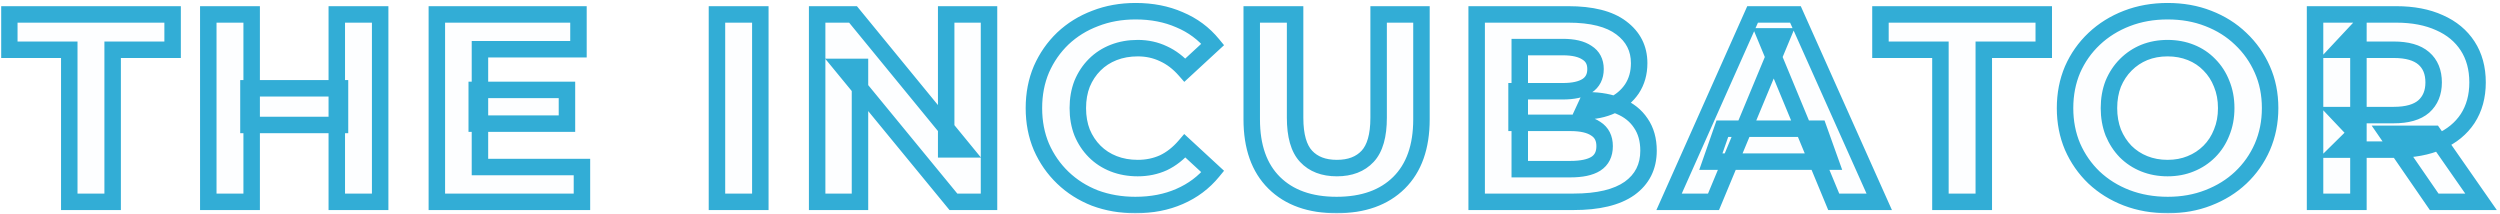 <svg width="607" height="52" viewBox="0 0 607 52" fill="none" xmlns="http://www.w3.org/2000/svg">
<mask id="path-1-outside-1_896_2468" maskUnits="userSpaceOnUse" x="0" y="0" width="607" height="52" fill="black">
<rect fill="white" width="607" height="52"/>
<path d="M16.82 49V12.08H2.26V3.5H41.91V12.08H27.35V49H16.82ZM81.773 3.5H92.303V49H81.773V3.5ZM61.103 49H50.573V3.5H61.103V49ZM82.553 30.345H60.323V21.44H82.553V30.345ZM115.751 21.83H137.656V30.02H115.751V21.83ZM116.531 40.55H141.296V49H106.066V3.5H140.451V11.95H116.531V40.55ZM174.077 49V3.5H184.607V49H174.077ZM198.403 49V3.5H207.113L233.958 36.26H229.733V3.5H240.133V49H231.488L204.578 16.24H208.803V49H198.403ZM275.67 49.78C272.16 49.78 268.889 49.217 265.855 48.09C262.865 46.92 260.265 45.273 258.055 43.15C255.845 41.027 254.112 38.535 252.855 35.675C251.642 32.815 251.035 29.673 251.035 26.25C251.035 22.827 251.642 19.685 252.855 16.825C254.112 13.965 255.845 11.473 258.055 9.35C260.309 7.227 262.93 5.602 265.92 4.475C268.91 3.305 272.182 2.72 275.735 2.72C279.679 2.72 283.232 3.413 286.395 4.8C289.602 6.143 292.289 8.137 294.455 10.78L287.695 17.02C286.135 15.243 284.402 13.922 282.495 13.055C280.589 12.145 278.509 11.69 276.255 11.69C274.132 11.69 272.182 12.037 270.405 12.73C268.629 13.423 267.09 14.42 265.79 15.72C264.49 17.02 263.472 18.558 262.735 20.335C262.042 22.112 261.695 24.083 261.695 26.25C261.695 28.417 262.042 30.388 262.735 32.165C263.472 33.942 264.49 35.48 265.79 36.78C267.09 38.08 268.629 39.077 270.405 39.77C272.182 40.463 274.132 40.81 276.255 40.81C278.509 40.81 280.589 40.377 282.495 39.51C284.402 38.6 286.135 37.235 287.695 35.415L294.455 41.655C292.289 44.298 289.602 46.313 286.395 47.7C283.232 49.087 279.657 49.78 275.67 49.78ZM324.525 49.78C318.068 49.78 313.02 47.982 309.38 44.385C305.74 40.788 303.92 35.653 303.92 28.98V3.5H314.45V28.59C314.45 32.923 315.338 36.043 317.115 37.95C318.891 39.857 321.383 40.81 324.59 40.81C327.796 40.81 330.288 39.857 332.065 37.95C333.841 36.043 334.73 32.923 334.73 28.59V3.5H345.13V28.98C345.13 35.653 343.31 40.788 339.67 44.385C336.03 47.982 330.981 49.78 324.525 49.78ZM358.533 49V3.5H380.763C386.483 3.5 390.773 4.583 393.633 6.75C396.536 8.917 397.988 11.777 397.988 15.33C397.988 17.713 397.403 19.793 396.233 21.57C395.063 23.303 393.459 24.647 391.423 25.6C389.386 26.553 387.046 27.03 384.403 27.03L385.638 24.365C388.498 24.365 391.033 24.842 393.243 25.795C395.453 26.705 397.164 28.07 398.378 29.89C399.634 31.71 400.263 33.942 400.263 36.585C400.263 40.485 398.724 43.54 395.648 45.75C392.571 47.917 388.043 49 382.063 49H358.533ZM368.998 41.07H381.283C384.013 41.07 386.071 40.637 387.458 39.77C388.888 38.86 389.603 37.43 389.603 35.48C389.603 33.573 388.888 32.165 387.458 31.255C386.071 30.302 384.013 29.825 381.283 29.825H368.218V22.155H379.463C382.019 22.155 383.969 21.722 385.313 20.855C386.699 19.945 387.393 18.58 387.393 16.76C387.393 14.983 386.699 13.662 385.313 12.795C383.969 11.885 382.019 11.43 379.463 11.43H368.998V41.07ZM405.252 49L425.532 3.5H435.932L456.277 49H445.227L428.587 8.83H432.747L416.042 49H405.252ZM415.392 39.25L418.187 31.255H441.587L444.447 39.25H415.392ZM471.135 49V12.08H456.575V3.5H496.225V12.08H481.665V49H471.135ZM526.354 49.78C522.757 49.78 519.42 49.195 516.344 48.025C513.31 46.855 510.667 45.208 508.414 43.085C506.204 40.962 504.47 38.47 503.214 35.61C502 32.75 501.394 29.63 501.394 26.25C501.394 22.87 502 19.75 503.214 16.89C504.47 14.03 506.225 11.538 508.479 9.415C510.732 7.292 513.375 5.645 516.409 4.475C519.442 3.305 522.735 2.72 526.289 2.72C529.885 2.72 533.179 3.305 536.169 4.475C539.202 5.645 541.824 7.292 544.034 9.415C546.287 11.538 548.042 14.03 549.299 16.89C550.555 19.707 551.184 22.827 551.184 26.25C551.184 29.63 550.555 32.772 549.299 35.675C548.042 38.535 546.287 41.027 544.034 43.15C541.824 45.23 539.202 46.855 536.169 48.025C533.179 49.195 529.907 49.78 526.354 49.78ZM526.289 40.81C528.325 40.81 530.189 40.463 531.879 39.77C533.612 39.077 535.129 38.08 536.429 36.78C537.729 35.48 538.725 33.942 539.419 32.165C540.155 30.388 540.524 28.417 540.524 26.25C540.524 24.083 540.155 22.112 539.419 20.335C538.725 18.558 537.729 17.02 536.429 15.72C535.172 14.42 533.677 13.423 531.944 12.73C530.21 12.037 528.325 11.69 526.289 11.69C524.252 11.69 522.367 12.037 520.634 12.73C518.944 13.423 517.449 14.42 516.149 15.72C514.849 17.02 513.83 18.558 513.094 20.335C512.4 22.112 512.054 24.083 512.054 26.25C512.054 28.373 512.4 30.345 513.094 32.165C513.83 33.942 514.827 35.48 516.084 36.78C517.384 38.08 518.9 39.077 520.634 39.77C522.367 40.463 524.252 40.81 526.289 40.81ZM562.095 49V3.5H581.79C585.863 3.5 589.373 4.172 592.32 5.515C595.266 6.815 597.541 8.7 599.145 11.17C600.748 13.64 601.55 16.587 601.55 20.01C601.55 23.39 600.748 26.315 599.145 28.785C597.541 31.212 595.266 33.075 592.32 34.375C589.373 35.675 585.863 36.325 581.79 36.325H567.945L572.625 31.71V49H562.095ZM591.02 49L579.645 32.49H590.89L602.395 49H591.02ZM572.625 32.88L567.945 27.94H581.205C584.455 27.94 586.881 27.247 588.485 25.86C590.088 24.43 590.89 22.48 590.89 20.01C590.89 17.497 590.088 15.547 588.485 14.16C586.881 12.773 584.455 12.08 581.205 12.08H567.945L572.625 7.075V32.88Z"/>
</mask>
<path d="M16.82 49V12.08H2.26V3.5H41.91V12.08H27.35V49H16.82ZM81.773 3.5H92.303V49H81.773V3.5ZM61.103 49H50.573V3.5H61.103V49ZM82.553 30.345H60.323V21.44H82.553V30.345ZM115.751 21.83H137.656V30.02H115.751V21.83ZM116.531 40.55H141.296V49H106.066V3.5H140.451V11.95H116.531V40.55ZM174.077 49V3.5H184.607V49H174.077ZM198.403 49V3.5H207.113L233.958 36.26H229.733V3.5H240.133V49H231.488L204.578 16.24H208.803V49H198.403ZM275.67 49.78C272.16 49.78 268.889 49.217 265.855 48.09C262.865 46.92 260.265 45.273 258.055 43.15C255.845 41.027 254.112 38.535 252.855 35.675C251.642 32.815 251.035 29.673 251.035 26.25C251.035 22.827 251.642 19.685 252.855 16.825C254.112 13.965 255.845 11.473 258.055 9.35C260.309 7.227 262.93 5.602 265.92 4.475C268.91 3.305 272.182 2.72 275.735 2.72C279.679 2.72 283.232 3.413 286.395 4.8C289.602 6.143 292.289 8.137 294.455 10.78L287.695 17.02C286.135 15.243 284.402 13.922 282.495 13.055C280.589 12.145 278.509 11.69 276.255 11.69C274.132 11.69 272.182 12.037 270.405 12.73C268.629 13.423 267.09 14.42 265.79 15.72C264.49 17.02 263.472 18.558 262.735 20.335C262.042 22.112 261.695 24.083 261.695 26.25C261.695 28.417 262.042 30.388 262.735 32.165C263.472 33.942 264.49 35.48 265.79 36.78C267.09 38.08 268.629 39.077 270.405 39.77C272.182 40.463 274.132 40.81 276.255 40.81C278.509 40.81 280.589 40.377 282.495 39.51C284.402 38.6 286.135 37.235 287.695 35.415L294.455 41.655C292.289 44.298 289.602 46.313 286.395 47.7C283.232 49.087 279.657 49.78 275.67 49.78ZM324.525 49.78C318.068 49.78 313.02 47.982 309.38 44.385C305.74 40.788 303.92 35.653 303.92 28.98V3.5H314.45V28.59C314.45 32.923 315.338 36.043 317.115 37.95C318.891 39.857 321.383 40.81 324.59 40.81C327.796 40.81 330.288 39.857 332.065 37.95C333.841 36.043 334.73 32.923 334.73 28.59V3.5H345.13V28.98C345.13 35.653 343.31 40.788 339.67 44.385C336.03 47.982 330.981 49.78 324.525 49.78ZM358.533 49V3.5H380.763C386.483 3.5 390.773 4.583 393.633 6.75C396.536 8.917 397.988 11.777 397.988 15.33C397.988 17.713 397.403 19.793 396.233 21.57C395.063 23.303 393.459 24.647 391.423 25.6C389.386 26.553 387.046 27.03 384.403 27.03L385.638 24.365C388.498 24.365 391.033 24.842 393.243 25.795C395.453 26.705 397.164 28.07 398.378 29.89C399.634 31.71 400.263 33.942 400.263 36.585C400.263 40.485 398.724 43.54 395.648 45.75C392.571 47.917 388.043 49 382.063 49H358.533ZM368.998 41.07H381.283C384.013 41.07 386.071 40.637 387.458 39.77C388.888 38.86 389.603 37.43 389.603 35.48C389.603 33.573 388.888 32.165 387.458 31.255C386.071 30.302 384.013 29.825 381.283 29.825H368.218V22.155H379.463C382.019 22.155 383.969 21.722 385.313 20.855C386.699 19.945 387.393 18.58 387.393 16.76C387.393 14.983 386.699 13.662 385.313 12.795C383.969 11.885 382.019 11.43 379.463 11.43H368.998V41.07ZM405.252 49L425.532 3.5H435.932L456.277 49H445.227L428.587 8.83H432.747L416.042 49H405.252ZM415.392 39.25L418.187 31.255H441.587L444.447 39.25H415.392ZM471.135 49V12.08H456.575V3.5H496.225V12.08H481.665V49H471.135ZM526.354 49.78C522.757 49.78 519.42 49.195 516.344 48.025C513.31 46.855 510.667 45.208 508.414 43.085C506.204 40.962 504.47 38.47 503.214 35.61C502 32.75 501.394 29.63 501.394 26.25C501.394 22.87 502 19.75 503.214 16.89C504.47 14.03 506.225 11.538 508.479 9.415C510.732 7.292 513.375 5.645 516.409 4.475C519.442 3.305 522.735 2.72 526.289 2.72C529.885 2.72 533.179 3.305 536.169 4.475C539.202 5.645 541.824 7.292 544.034 9.415C546.287 11.538 548.042 14.03 549.299 16.89C550.555 19.707 551.184 22.827 551.184 26.25C551.184 29.63 550.555 32.772 549.299 35.675C548.042 38.535 546.287 41.027 544.034 43.15C541.824 45.23 539.202 46.855 536.169 48.025C533.179 49.195 529.907 49.78 526.354 49.78ZM526.289 40.81C528.325 40.81 530.189 40.463 531.879 39.77C533.612 39.077 535.129 38.08 536.429 36.78C537.729 35.48 538.725 33.942 539.419 32.165C540.155 30.388 540.524 28.417 540.524 26.25C540.524 24.083 540.155 22.112 539.419 20.335C538.725 18.558 537.729 17.02 536.429 15.72C535.172 14.42 533.677 13.423 531.944 12.73C530.21 12.037 528.325 11.69 526.289 11.69C524.252 11.69 522.367 12.037 520.634 12.73C518.944 13.423 517.449 14.42 516.149 15.72C514.849 17.02 513.83 18.558 513.094 20.335C512.4 22.112 512.054 24.083 512.054 26.25C512.054 28.373 512.4 30.345 513.094 32.165C513.83 33.942 514.827 35.48 516.084 36.78C517.384 38.08 518.9 39.077 520.634 39.77C522.367 40.463 524.252 40.81 526.289 40.81ZM562.095 49V3.5H581.79C585.863 3.5 589.373 4.172 592.32 5.515C595.266 6.815 597.541 8.7 599.145 11.17C600.748 13.64 601.55 16.587 601.55 20.01C601.55 23.39 600.748 26.315 599.145 28.785C597.541 31.212 595.266 33.075 592.32 34.375C589.373 35.675 585.863 36.325 581.79 36.325H567.945L572.625 31.71V49H562.095ZM591.02 49L579.645 32.49H590.89L602.395 49H591.02ZM572.625 32.88L567.945 27.94H581.205C584.455 27.94 586.881 27.247 588.485 25.86C590.088 24.43 590.89 22.48 590.89 20.01C590.89 17.497 590.088 15.547 588.485 14.16C586.881 12.773 584.455 12.08 581.205 12.08H567.945L572.625 7.075V32.88Z" fill="#32ADD6" fill-opacity="0.01"/>
<path d="M16.82 49H14.82V51H16.82V49ZM16.82 12.08H18.82V10.08H16.82V12.08ZM2.26 12.08H0.26V14.08H2.26V12.08ZM2.26 3.5V1.5H0.26V3.5H2.26ZM41.91 3.5H43.91V1.5H41.91V3.5ZM41.91 12.08V14.08H43.91V12.08H41.91ZM27.35 12.08V10.08H25.35V12.08H27.35ZM27.35 49V51H29.35V49H27.35ZM16.82 49H18.82V12.08H16.82H14.82V49H16.82ZM16.82 12.08V10.08H2.26V12.08V14.08H16.82V12.08ZM2.26 12.08H4.26V3.5H2.26H0.26V12.08H2.26ZM2.26 3.5V5.5H41.91V3.5V1.5H2.26V3.5ZM41.91 3.5H39.91V12.08H41.91H43.91V3.5H41.91ZM41.91 12.08V10.08H27.35V12.08V14.08H41.91V12.08ZM27.35 12.08H25.35V49H27.35H29.35V12.08H27.35ZM27.35 49V47H16.82V49V51H27.35V49ZM81.773 3.5V1.5H79.773V3.5H81.773ZM92.303 3.5H94.303V1.5H92.303V3.5ZM92.303 49V51H94.303V49H92.303ZM81.773 49H79.773V51H81.773V49ZM61.103 49V51H63.103V49H61.103ZM50.573 49H48.573V51H50.573V49ZM50.573 3.5V1.5H48.573V3.5H50.573ZM61.103 3.5H63.103V1.5H61.103V3.5ZM82.553 30.345V32.345H84.553V30.345H82.553ZM60.323 30.345H58.323V32.345H60.323V30.345ZM60.323 21.44V19.44H58.323V21.44H60.323ZM82.553 21.44H84.553V19.44H82.553V21.44ZM81.773 3.5V5.5H92.303V3.5V1.5H81.773V3.5ZM92.303 3.5H90.303V49H92.303H94.303V3.5H92.303ZM92.303 49V47H81.773V49V51H92.303V49ZM81.773 49H83.773V3.5H81.773H79.773V49H81.773ZM61.103 49V47H50.573V49V51H61.103V49ZM50.573 49H52.573V3.5H50.573H48.573V49H50.573ZM50.573 3.5V5.5H61.103V3.5V1.5H50.573V3.5ZM61.103 3.5H59.103V49H61.103H63.103V3.5H61.103ZM82.553 30.345V28.345H60.323V30.345V32.345H82.553V30.345ZM60.323 30.345H62.323V21.44H60.323H58.323V30.345H60.323ZM60.323 21.44V23.44H82.553V21.44V19.44H60.323V21.44ZM82.553 21.44H80.553V30.345H82.553H84.553V21.44H82.553ZM115.751 21.83V19.83H113.751V21.83H115.751ZM137.656 21.83H139.656V19.83H137.656V21.83ZM137.656 30.02V32.02H139.656V30.02H137.656ZM115.751 30.02H113.751V32.02H115.751V30.02ZM116.531 40.55H114.531V42.55H116.531V40.55ZM141.296 40.55H143.296V38.55H141.296V40.55ZM141.296 49V51H143.296V49H141.296ZM106.066 49H104.066V51H106.066V49ZM106.066 3.5V1.5H104.066V3.5H106.066ZM140.451 3.5H142.451V1.5H140.451V3.5ZM140.451 11.95V13.95H142.451V11.95H140.451ZM116.531 11.95V9.95H114.531V11.95H116.531ZM115.751 21.83V23.83H137.656V21.83V19.83H115.751V21.83ZM137.656 21.83H135.656V30.02H137.656H139.656V21.83H137.656ZM137.656 30.02V28.02H115.751V30.02V32.02H137.656V30.02ZM115.751 30.02H117.751V21.83H115.751H113.751V30.02H115.751ZM116.531 40.55V42.55H141.296V40.55V38.55H116.531V40.55ZM141.296 40.55H139.296V49H141.296H143.296V40.55H141.296ZM141.296 49V47H106.066V49V51H141.296V49ZM106.066 49H108.066V3.5H106.066H104.066V49H106.066ZM106.066 3.5V5.5H140.451V3.5V1.5H106.066V3.5ZM140.451 3.5H138.451V11.95H140.451H142.451V3.5H140.451ZM140.451 11.95V9.95H116.531V11.95V13.95H140.451V11.95ZM116.531 11.95H114.531V40.55H116.531H118.531V11.95H116.531ZM174.077 49H172.077V51H174.077V49ZM174.077 3.5V1.5H172.077V3.5H174.077ZM184.607 3.5H186.607V1.5H184.607V3.5ZM184.607 49V51H186.607V49H184.607ZM174.077 49H176.077V3.5H174.077H172.077V49H174.077ZM174.077 3.5V5.5H184.607V3.5V1.5H174.077V3.5ZM184.607 3.5H182.607V49H184.607H186.607V3.5H184.607ZM184.607 49V47H174.077V49V51H184.607V49ZM198.403 49H196.403V51H198.403V49ZM198.403 3.5V1.5H196.403V3.5H198.403ZM207.113 3.5L208.66 2.232L208.06 1.5H207.113V3.5ZM233.958 36.26V38.26H238.182L235.505 34.992L233.958 36.26ZM229.733 36.26H227.733V38.26H229.733V36.26ZM229.733 3.5V1.5H227.733V3.5H229.733ZM240.133 3.5H242.133V1.5H240.133V3.5ZM240.133 49V51H242.133V49H240.133ZM231.488 49L229.942 50.27L230.542 51H231.488V49ZM204.578 16.24V14.24H200.347L203.032 17.509L204.578 16.24ZM208.803 16.24H210.803V14.24H208.803V16.24ZM208.803 49V51H210.803V49H208.803ZM198.403 49H200.403V3.5H198.403H196.403V49H198.403ZM198.403 3.5V5.5H207.113V3.5V1.5H198.403V3.5ZM207.113 3.5L205.566 4.768L232.411 37.528L233.958 36.26L235.505 34.992L208.66 2.232L207.113 3.5ZM233.958 36.26V34.26H229.733V36.26V38.26H233.958V36.26ZM229.733 36.26H231.733V3.5H229.733H227.733V36.26H229.733ZM229.733 3.5V5.5H240.133V3.5V1.5H229.733V3.5ZM240.133 3.5H238.133V49H240.133H242.133V3.5H240.133ZM240.133 49V47H231.488V49V51H240.133V49ZM231.488 49L233.033 47.73L206.123 14.97L204.578 16.24L203.032 17.509L229.942 50.27L231.488 49ZM204.578 16.24V18.24H208.803V16.24V14.24H204.578V16.24ZM208.803 16.24H206.803V49H208.803H210.803V16.24H208.803ZM208.803 49V47H198.403V49V51H208.803V49ZM265.855 48.09L265.126 49.953L265.143 49.959L265.159 49.965L265.855 48.09ZM258.055 43.15L256.67 44.592L258.055 43.15ZM252.855 35.675L251.014 36.456L251.019 36.468L251.024 36.48L252.855 35.675ZM252.855 16.825L251.024 16.02L251.019 16.032L251.014 16.044L252.855 16.825ZM258.055 9.35L256.684 7.894L256.677 7.901L256.67 7.908L258.055 9.35ZM265.92 4.475L266.626 6.347L266.637 6.342L266.649 6.337L265.92 4.475ZM286.395 4.8L285.592 6.632L285.607 6.638L285.623 6.645L286.395 4.8ZM294.455 10.78L295.812 12.25L297.198 10.971L296.002 9.512L294.455 10.78ZM287.695 17.02L286.192 18.34L287.545 19.88L289.052 18.49L287.695 17.02ZM282.495 13.055L281.634 14.86L281.651 14.868L281.668 14.876L282.495 13.055ZM265.79 15.72L267.205 17.134V17.134L265.79 15.72ZM262.735 20.335L260.888 19.569L260.88 19.588L260.872 19.608L262.735 20.335ZM262.735 32.165L260.872 32.892L260.88 32.912L260.888 32.931L262.735 32.165ZM265.79 36.78L264.376 38.194L265.79 36.78ZM282.495 39.51L283.323 41.331L283.34 41.323L283.357 41.315L282.495 39.51ZM287.695 35.415L289.052 33.945L287.527 32.538L286.177 34.113L287.695 35.415ZM294.455 41.655L296.002 42.923L297.198 41.464L295.812 40.185L294.455 41.655ZM286.395 47.7L285.601 45.864L285.592 45.868L286.395 47.7ZM275.67 49.78V47.78C272.378 47.78 269.344 47.252 266.552 46.215L265.855 48.09L265.159 49.965C268.433 51.181 271.943 51.78 275.67 51.78V49.78ZM265.855 48.09L266.584 46.227C263.827 45.148 261.453 43.641 259.441 41.708L258.055 43.15L256.67 44.592C259.078 46.906 261.904 48.691 265.126 49.953L265.855 48.09ZM258.055 43.15L259.441 41.708C257.423 39.769 255.84 37.495 254.686 34.87L252.855 35.675L251.024 36.48C252.384 39.575 254.267 42.284 256.67 44.592L258.055 43.15ZM252.855 35.675L254.696 34.894C253.598 32.305 253.035 29.432 253.035 26.25H251.035H249.035C249.035 29.914 249.686 33.325 251.014 36.456L252.855 35.675ZM251.035 26.25H253.035C253.035 23.068 253.598 20.195 254.696 17.606L252.855 16.825L251.014 16.044C249.686 19.175 249.035 22.586 249.035 26.25H251.035ZM252.855 16.825L254.686 17.63C255.84 15.005 257.423 12.731 259.441 10.792L258.055 9.35L256.67 7.908C254.267 10.216 252.384 12.925 251.024 16.02L252.855 16.825ZM258.055 9.35L259.427 10.806C261.482 8.869 263.875 7.383 266.626 6.347L265.92 4.475L265.215 2.603C261.986 3.82 259.136 5.584 256.684 7.894L258.055 9.35ZM265.92 4.475L266.649 6.337C269.383 5.268 272.405 4.72 275.735 4.72V2.72V0.72C271.959 0.72 268.437 1.342 265.191 2.613L265.92 4.475ZM275.735 2.72V4.72C279.441 4.72 282.716 5.371 285.592 6.632L286.395 4.8L287.198 2.968C283.748 1.456 279.916 0.72 275.735 0.72V2.72ZM286.395 4.8L285.623 6.645C288.533 7.864 290.953 9.662 292.909 12.048L294.455 10.78L296.002 9.512C293.625 6.612 290.671 4.423 287.168 2.955L286.395 4.8ZM294.455 10.78L293.099 9.31L286.339 15.55L287.695 17.02L289.052 18.49L295.812 12.25L294.455 10.78ZM287.695 17.02L289.198 15.7C287.475 13.738 285.519 12.232 283.323 11.234L282.495 13.055L281.668 14.876C283.285 15.611 284.795 16.748 286.192 18.34L287.695 17.02ZM282.495 13.055L283.357 11.25C281.163 10.203 278.786 9.69 276.255 9.69V11.69V13.69C278.231 13.69 280.014 14.087 281.634 14.86L282.495 13.055ZM276.255 11.69V9.69C273.911 9.69 271.711 10.073 269.678 10.867L270.405 12.73L271.132 14.593C272.652 14 274.353 13.69 276.255 13.69V11.69ZM270.405 12.73L269.678 10.867C267.654 11.657 265.879 12.803 264.376 14.306L265.79 15.72L267.205 17.134C268.302 16.037 269.603 15.19 271.132 14.593L270.405 12.73ZM265.79 15.72L264.376 14.306C262.882 15.8 261.72 17.561 260.888 19.569L262.735 20.335L264.583 21.101C265.224 19.555 266.099 18.24 267.205 17.134L265.79 15.72ZM262.735 20.335L260.872 19.608C260.077 21.646 259.695 23.868 259.695 26.25H261.695H263.695C263.695 24.299 264.007 22.578 264.598 21.062L262.735 20.335ZM261.695 26.25H259.695C259.695 28.632 260.077 30.854 260.872 32.892L262.735 32.165L264.598 31.438C264.007 29.922 263.695 28.201 263.695 26.25H261.695ZM262.735 32.165L260.888 32.931C261.72 34.939 262.882 36.7 264.376 38.194L265.79 36.78L267.205 35.366C266.099 34.26 265.224 32.945 264.583 31.399L262.735 32.165ZM265.79 36.78L264.376 38.194C265.879 39.697 267.654 40.843 269.678 41.633L270.405 39.77L271.132 37.907C269.603 37.31 268.302 36.463 267.205 35.366L265.79 36.78ZM270.405 39.77L269.678 41.633C271.711 42.427 273.911 42.81 276.255 42.81V40.81V38.81C274.353 38.81 272.652 38.5 271.132 37.907L270.405 39.77ZM276.255 40.81V42.81C278.772 42.81 281.137 42.324 283.323 41.331L282.495 39.51L281.668 37.689C280.04 38.429 278.245 38.81 276.255 38.81V40.81ZM282.495 39.51L283.357 41.315C285.547 40.27 287.497 38.72 289.214 36.717L287.695 35.415L286.177 34.113C284.774 35.75 283.257 36.93 281.634 37.705L282.495 39.51ZM287.695 35.415L286.339 36.885L293.099 43.125L294.455 41.655L295.812 40.185L289.052 33.945L287.695 35.415ZM294.455 41.655L292.909 40.387C290.949 42.778 288.522 44.601 285.601 45.864L286.395 47.7L287.189 49.536C290.682 48.025 293.629 45.818 296.002 42.923L294.455 41.655ZM286.395 47.7L285.592 45.868C282.718 47.128 279.423 47.78 275.67 47.78V49.78V51.78C279.891 51.78 283.746 51.045 287.198 49.532L286.395 47.7ZM309.38 44.385L310.785 42.962L309.38 44.385ZM303.92 3.5V1.5H301.92V3.5H303.92ZM314.45 3.5H316.45V1.5H314.45V3.5ZM317.115 37.95L315.652 39.313L317.115 37.95ZM332.065 37.95L333.528 39.313V39.313L332.065 37.95ZM334.73 3.5V1.5H332.73V3.5H334.73ZM345.13 3.5H347.13V1.5H345.13V3.5ZM339.67 44.385L341.076 45.808L339.67 44.385ZM324.525 49.78V47.78C318.45 47.78 313.959 46.099 310.785 42.962L309.38 44.385L307.974 45.808C312.08 49.865 317.687 51.78 324.525 51.78V49.78ZM309.38 44.385L310.785 42.962C307.631 39.846 305.92 35.288 305.92 28.98H303.92H301.92C301.92 36.018 303.848 41.731 307.974 45.808L309.38 44.385ZM303.92 28.98H305.92V3.5H303.92H301.92V28.98H303.92ZM303.92 3.5V5.5H314.45V3.5V1.5H303.92V3.5ZM314.45 3.5H312.45V28.59H314.45H316.45V3.5H314.45ZM314.45 28.59H312.45C312.45 33.115 313.363 36.858 315.652 39.313L317.115 37.95L318.578 36.587C317.313 35.229 316.45 32.731 316.45 28.59H314.45ZM317.115 37.95L315.652 39.313C317.891 41.717 320.965 42.81 324.59 42.81V40.81V38.81C321.801 38.81 319.892 37.997 318.578 36.587L317.115 37.95ZM324.59 40.81V42.81C328.214 42.81 331.289 41.717 333.528 39.313L332.065 37.95L330.602 36.587C329.288 37.997 327.379 38.81 324.59 38.81V40.81ZM332.065 37.95L333.528 39.313C335.816 36.858 336.73 33.115 336.73 28.59H334.73H332.73C332.73 32.731 331.866 35.229 330.602 36.587L332.065 37.95ZM334.73 28.59H336.73V3.5H334.73H332.73V28.59H334.73ZM334.73 3.5V5.5H345.13V3.5V1.5H334.73V3.5ZM345.13 3.5H343.13V28.98H345.13H347.13V3.5H345.13ZM345.13 28.98H343.13C343.13 35.288 341.418 39.846 338.264 42.962L339.67 44.385L341.076 45.808C345.201 41.731 347.13 36.018 347.13 28.98H345.13ZM339.67 44.385L338.264 42.962C335.09 46.099 330.6 47.78 324.525 47.78V49.78V51.78C331.363 51.78 336.969 49.865 341.076 45.808L339.67 44.385ZM358.533 49H356.533V51H358.533V49ZM358.533 3.5V1.5H356.533V3.5H358.533ZM393.633 6.75L392.425 8.344L392.431 8.349L392.437 8.353L393.633 6.75ZM396.233 21.57L397.89 22.689L397.897 22.68L397.903 22.67L396.233 21.57ZM391.423 25.6L392.271 27.411L391.423 25.6ZM384.403 27.03L382.588 26.189L381.272 29.03H384.403V27.03ZM385.638 24.365V22.365H384.36L383.823 23.524L385.638 24.365ZM393.243 25.795L392.451 27.631L392.466 27.638L392.481 27.644L393.243 25.795ZM398.378 29.89L396.714 30.999L396.723 31.013L396.732 31.026L398.378 29.89ZM395.648 45.75L396.799 47.385L396.807 47.38L396.815 47.374L395.648 45.75ZM368.998 41.07H366.998V43.07H368.998V41.07ZM387.458 39.77L388.518 41.466L388.525 41.462L388.532 41.457L387.458 39.77ZM387.458 31.255L386.325 32.903L386.354 32.923L386.384 32.942L387.458 31.255ZM368.218 29.825H366.218V31.825H368.218V29.825ZM368.218 22.155V20.155H366.218V22.155H368.218ZM385.313 20.855L386.397 22.536L386.404 22.531L386.41 22.527L385.313 20.855ZM385.313 12.795L384.191 14.451L384.222 14.472L384.253 14.491L385.313 12.795ZM368.998 11.43V9.43H366.998V11.43H368.998ZM358.533 49H360.533V3.5H358.533H356.533V49H358.533ZM358.533 3.5V5.5H380.763V3.5V1.5H358.533V3.5ZM380.763 3.5V5.5C386.287 5.5 390.065 6.556 392.425 8.344L393.633 6.75L394.841 5.156C391.481 2.61 386.678 1.5 380.763 1.5V3.5ZM393.633 6.75L392.437 8.353C394.846 10.151 395.988 12.422 395.988 15.33H397.988H399.988C399.988 11.131 398.227 7.683 394.829 5.147L393.633 6.75ZM397.988 15.33H395.988C395.988 17.371 395.492 19.058 394.562 20.47L396.233 21.57L397.903 22.67C399.313 20.528 399.988 18.056 399.988 15.33H397.988ZM396.233 21.57L394.575 20.451C393.623 21.862 392.31 22.977 390.575 23.789L391.423 25.6L392.271 27.411C394.609 26.317 396.503 24.745 397.89 22.689L396.233 21.57ZM391.423 25.6L390.575 23.789C388.846 24.598 386.804 25.03 384.403 25.03V27.03V29.03C387.288 29.03 389.926 28.509 392.271 27.411L391.423 25.6ZM384.403 27.03L386.217 27.871L387.452 25.206L385.638 24.365L383.823 23.524L382.588 26.189L384.403 27.03ZM385.638 24.365V26.365C388.276 26.365 390.533 26.804 392.451 27.631L393.243 25.795L394.035 23.959C391.532 22.879 388.72 22.365 385.638 22.365V24.365ZM393.243 25.795L392.481 27.644C394.359 28.418 395.741 29.541 396.714 30.999L398.378 29.89L400.042 28.781C398.588 26.599 396.546 24.992 394.004 23.946L393.243 25.795ZM398.378 29.89L396.732 31.026C397.716 32.452 398.263 34.267 398.263 36.585H400.263H402.263C402.263 33.617 401.553 30.968 400.024 28.754L398.378 29.89ZM400.263 36.585H398.263C398.263 39.864 397.017 42.304 394.481 44.126L395.648 45.75L396.815 47.374C400.432 44.776 402.263 41.106 402.263 36.585H400.263ZM395.648 45.75L394.496 44.115C391.902 45.941 387.854 47 382.063 47V49V51C388.231 51 393.24 49.892 396.799 47.385L395.648 45.75ZM382.063 49V47H358.533V49V51H382.063V49ZM368.998 41.07V43.07H381.283V41.07V39.07H368.998V41.07ZM381.283 41.07V43.07C384.164 43.07 386.666 42.624 388.518 41.466L387.458 39.77L386.398 38.074C385.477 38.65 383.862 39.07 381.283 39.07V41.07ZM387.458 39.77L388.532 41.457C390.633 40.12 391.603 37.993 391.603 35.48H389.603H387.603C387.603 36.867 387.142 37.6 386.384 38.083L387.458 39.77ZM389.603 35.48H391.603C391.603 32.99 390.619 30.896 388.532 29.568L387.458 31.255L386.384 32.942C387.157 33.434 387.603 34.156 387.603 35.48H389.603ZM387.458 31.255L388.591 29.607C386.722 28.322 384.188 27.825 381.283 27.825V29.825V31.825C383.838 31.825 385.421 32.282 386.325 32.903L387.458 31.255ZM381.283 29.825V27.825H368.218V29.825V31.825H381.283V29.825ZM368.218 29.825H370.218V22.155H368.218H366.218V29.825H368.218ZM368.218 22.155V24.155H379.463V22.155V20.155H368.218V22.155ZM379.463 22.155V24.155C382.194 24.155 384.59 23.701 386.397 22.536L385.313 20.855L384.229 19.174C383.348 19.742 381.845 20.155 379.463 20.155V22.155ZM385.313 20.855L386.41 22.527C388.422 21.207 389.393 19.176 389.393 16.76H387.393H385.393C385.393 17.984 384.977 18.683 384.215 19.183L385.313 20.855ZM387.393 16.76H389.393C389.393 14.365 388.402 12.367 386.373 11.099L385.313 12.795L384.253 14.491C384.997 14.956 385.393 15.601 385.393 16.76H387.393ZM385.313 12.795L386.434 11.139C384.62 9.91 382.207 9.43 379.463 9.43V11.43V13.43C381.832 13.43 383.319 13.86 384.191 14.451L385.313 12.795ZM379.463 11.43V9.43H368.998V11.43V13.43H379.463V11.43ZM368.998 11.43H366.998V41.07H368.998H370.998V11.43H368.998ZM405.252 49L403.426 48.186L402.171 51H405.252V49ZM425.532 3.5V1.5H424.234L423.706 2.686L425.532 3.5ZM435.932 3.5L437.758 2.684L437.229 1.5H435.932V3.5ZM456.277 49V51H459.362L458.103 48.184L456.277 49ZM445.227 49L443.38 49.765L443.891 51H445.227V49ZM428.587 8.83V6.83H425.594L426.74 9.595L428.587 8.83ZM432.747 8.83L434.594 9.598L435.745 6.83H432.747V8.83ZM416.042 49V51H417.377L417.889 49.768L416.042 49ZM415.392 39.25L413.504 38.59L412.574 41.25H415.392V39.25ZM418.187 31.255V29.255H416.768L416.299 30.595L418.187 31.255ZM441.587 31.255L443.471 30.581L442.996 29.255H441.587V31.255ZM444.447 39.25V41.25H447.287L446.331 38.576L444.447 39.25ZM405.252 49L407.079 49.814L427.359 4.314L425.532 3.5L423.706 2.686L403.426 48.186L405.252 49ZM425.532 3.5V5.5H435.932V3.5V1.5H425.532V3.5ZM435.932 3.5L434.107 4.316L454.452 49.816L456.277 49L458.103 48.184L437.758 2.684L435.932 3.5ZM456.277 49V47H445.227V49V51H456.277V49ZM445.227 49L447.075 48.235L430.435 8.065L428.587 8.83L426.74 9.595L443.38 49.765L445.227 49ZM428.587 8.83V10.83H432.747V8.83V6.83H428.587V8.83ZM432.747 8.83L430.901 8.062L414.196 48.232L416.042 49L417.889 49.768L434.594 9.598L432.747 8.83ZM416.042 49V47H405.252V49V51H416.042V49ZM415.392 39.25L417.28 39.91L420.075 31.915L418.187 31.255L416.299 30.595L413.504 38.59L415.392 39.25ZM418.187 31.255V33.255H441.587V31.255V29.255H418.187V31.255ZM441.587 31.255L439.704 31.929L442.564 39.924L444.447 39.25L446.331 38.576L443.471 30.581L441.587 31.255ZM444.447 39.25V37.25H415.392V39.25V41.25H444.447V39.25ZM471.135 49H469.135V51H471.135V49ZM471.135 12.08H473.135V10.08H471.135V12.08ZM456.575 12.08H454.575V14.08H456.575V12.08ZM456.575 3.5V1.5H454.575V3.5H456.575ZM496.225 3.5H498.225V1.5H496.225V3.5ZM496.225 12.08V14.08H498.225V12.08H496.225ZM481.665 12.08V10.08H479.665V12.08H481.665ZM481.665 49V51H483.665V49H481.665ZM471.135 49H473.135V12.08H471.135H469.135V49H471.135ZM471.135 12.08V10.08H456.575V12.08V14.08H471.135V12.08ZM456.575 12.08H458.575V3.5H456.575H454.575V12.08H456.575ZM456.575 3.5V5.5H496.225V3.5V1.5H456.575V3.5ZM496.225 3.5H494.225V12.08H496.225H498.225V3.5H496.225ZM496.225 12.08V10.08H481.665V12.08V14.08H496.225V12.08ZM481.665 12.08H479.665V49H481.665H483.665V12.08H481.665ZM481.665 49V47H471.135V49V51H481.665V49ZM516.344 48.025L515.624 49.891L515.633 49.894L516.344 48.025ZM508.414 43.085L507.028 44.527L507.035 44.534L507.042 44.541L508.414 43.085ZM503.214 35.61L501.372 36.391L501.377 36.403L501.383 36.414L503.214 35.61ZM503.214 16.89L501.383 16.085L501.377 16.097L501.372 16.109L503.214 16.89ZM516.409 4.475L515.689 2.609V2.609L516.409 4.475ZM536.169 4.475L535.44 6.338L535.449 6.341L536.169 4.475ZM544.034 9.415L542.648 10.857L542.655 10.864L542.662 10.871L544.034 9.415ZM549.299 16.89L547.468 17.695L547.472 17.705L549.299 16.89ZM549.299 35.675L551.13 36.48L551.134 36.469L549.299 35.675ZM544.034 43.15L545.404 44.606L545.405 44.606L544.034 43.15ZM536.169 48.025L535.449 46.159L535.44 46.163L536.169 48.025ZM531.879 39.77L531.136 37.913L531.128 37.916L531.12 37.92L531.879 39.77ZM536.429 36.78L535.014 35.366V35.366L536.429 36.78ZM539.419 32.165L537.571 31.399L537.563 31.418L537.555 31.438L539.419 32.165ZM539.419 20.335L537.555 21.062L537.563 21.082L537.571 21.101L539.419 20.335ZM536.429 15.72L534.991 17.11L535.002 17.122L535.014 17.134L536.429 15.72ZM531.944 12.73L531.201 14.587L531.944 12.73ZM520.634 12.73L519.891 10.873L519.883 10.876L519.875 10.88L520.634 12.73ZM516.149 15.72L517.563 17.134V17.134L516.149 15.72ZM513.094 20.335L511.246 19.569L511.238 19.588L511.23 19.608L513.094 20.335ZM513.094 32.165L511.225 32.877L511.235 32.904L511.246 32.931L513.094 32.165ZM516.084 36.78L514.646 38.17L514.657 38.182L514.669 38.194L516.084 36.78ZM520.634 39.77L519.891 41.627L520.634 39.77ZM526.354 49.78V47.78C522.977 47.78 519.884 47.232 517.055 46.156L516.344 48.025L515.633 49.894C518.957 51.158 522.537 51.78 526.354 51.78V49.78ZM516.344 48.025L517.063 46.159C514.26 45.078 511.841 43.566 509.785 41.629L508.414 43.085L507.042 44.541C509.493 46.85 512.361 48.633 515.624 49.891L516.344 48.025ZM508.414 43.085L509.799 41.643C507.782 39.704 506.198 37.431 505.045 34.806L503.214 35.61L501.383 36.414C502.742 39.51 504.626 42.219 507.028 44.527L508.414 43.085ZM503.214 35.61L505.055 34.829C503.955 32.237 503.394 29.385 503.394 26.25H501.394H499.394C499.394 29.875 500.045 33.263 501.372 36.391L503.214 35.61ZM501.394 26.25H503.394C503.394 23.115 503.955 20.263 505.055 17.671L503.214 16.89L501.372 16.109C500.045 19.237 499.394 22.625 499.394 26.25H501.394ZM503.214 16.89L505.045 17.695C506.194 15.078 507.794 12.808 509.85 10.871L508.479 9.415L507.107 7.959C504.657 10.268 502.746 12.982 501.383 16.085L503.214 16.89ZM508.479 9.415L509.85 10.871C511.906 8.934 514.325 7.422 517.128 6.341L516.409 4.475L515.689 2.609C512.426 3.868 509.558 5.65 507.107 7.959L508.479 9.415ZM516.409 4.475L517.128 6.341C519.912 5.267 522.958 4.72 526.289 4.72V2.72V0.72C522.512 0.72 518.972 1.343 515.689 2.609L516.409 4.475ZM526.289 2.72V4.72C529.666 4.72 532.708 5.269 535.44 6.337L536.169 4.475L536.897 2.613C533.649 1.341 530.105 0.72 526.289 0.72V2.72ZM536.169 4.475L535.449 6.341C538.25 7.421 540.641 8.929 542.648 10.857L544.034 9.415L545.419 7.973C543.006 5.654 540.154 3.869 536.888 2.609L536.169 4.475ZM544.034 9.415L542.662 10.871C544.718 12.808 546.318 15.078 547.468 17.695L549.299 16.89L551.13 16.085C549.766 12.982 547.856 10.268 545.405 7.959L544.034 9.415ZM549.299 16.89L547.472 17.705C548.602 20.238 549.184 23.076 549.184 26.25H551.184H553.184C553.184 22.577 552.508 19.175 551.125 16.075L549.299 16.89ZM551.184 26.25H549.184C549.184 29.376 548.604 32.245 547.463 34.881L549.299 35.675L551.134 36.469C552.507 33.298 553.184 29.884 553.184 26.25H551.184ZM549.299 35.675L547.468 34.87C546.318 37.487 544.718 39.757 542.662 41.694L544.034 43.15L545.405 44.606C547.856 42.297 549.766 39.583 551.13 36.48L549.299 35.675ZM544.034 43.15L542.663 41.694C540.654 43.584 538.258 45.075 535.449 46.159L536.169 48.025L536.888 49.891C540.146 48.635 542.993 46.876 545.404 44.606L544.034 43.15ZM536.169 48.025L535.44 46.163C532.706 47.232 529.684 47.78 526.354 47.78V49.78V51.78C530.13 51.78 533.652 51.158 536.897 49.888L536.169 48.025ZM526.289 40.81V42.81C528.556 42.81 530.681 42.423 532.638 41.62L531.879 39.77L531.12 37.92C529.697 38.503 528.095 38.81 526.289 38.81V40.81ZM531.879 39.77L532.621 41.627C534.602 40.835 536.348 39.689 537.843 38.194L536.429 36.78L535.014 35.366C533.909 36.471 532.622 37.319 531.136 37.913L531.879 39.77ZM536.429 36.78L537.843 38.194C539.346 36.691 540.492 34.916 541.282 32.892L539.419 32.165L537.555 31.438C536.959 32.967 536.112 34.269 535.014 35.366L536.429 36.78ZM539.419 32.165L541.266 32.931C542.115 30.883 542.524 28.646 542.524 26.25H540.524H538.524C538.524 28.187 538.195 29.894 537.571 31.399L539.419 32.165ZM540.524 26.25H542.524C542.524 23.854 542.115 21.617 541.266 19.569L539.419 20.335L537.571 21.101C538.195 22.606 538.524 24.313 538.524 26.25H540.524ZM539.419 20.335L541.282 19.608C540.492 17.584 539.346 15.809 537.843 14.306L536.429 15.72L535.014 17.134C536.112 18.231 536.959 19.533 537.555 21.062L539.419 20.335ZM536.429 15.72L537.867 14.33C536.407 12.82 534.673 11.668 532.686 10.873L531.944 12.73L531.201 14.587C532.681 15.179 533.937 16.02 534.991 17.11L536.429 15.72ZM531.944 12.73L532.686 10.873C530.696 10.077 528.557 9.69 526.289 9.69V11.69V13.69C528.094 13.69 529.724 13.996 531.201 14.587L531.944 12.73ZM526.289 11.69V9.69C524.021 9.69 521.881 10.077 519.891 10.873L520.634 12.73L521.376 14.587C522.853 13.996 524.483 13.69 526.289 13.69V11.69ZM520.634 12.73L519.875 10.88C517.938 11.674 516.221 12.82 514.734 14.306L516.149 15.72L517.563 17.134C518.677 16.02 519.949 15.172 521.393 14.58L520.634 12.73ZM516.149 15.72L514.734 14.306C513.24 15.8 512.079 17.561 511.246 19.569L513.094 20.335L514.941 21.101C515.582 19.555 516.457 18.24 517.563 17.134L516.149 15.72ZM513.094 20.335L511.23 19.608C510.435 21.646 510.054 23.868 510.054 26.25H512.054H514.054C514.054 24.299 514.365 22.578 514.957 21.062L513.094 20.335ZM512.054 26.25H510.054C510.054 28.595 510.437 30.81 511.225 32.877L513.094 32.165L514.963 31.453C514.363 29.88 514.054 28.152 514.054 26.25H512.054ZM513.094 32.165L511.246 32.931C512.073 34.925 513.204 36.678 514.646 38.17L516.084 36.78L517.522 35.39C516.45 34.282 515.588 32.959 514.941 31.399L513.094 32.165ZM516.084 36.78L514.669 38.194C516.164 39.689 517.91 40.835 519.891 41.627L520.634 39.77L521.376 37.913C519.891 37.319 518.603 36.471 517.498 35.366L516.084 36.78ZM520.634 39.77L519.891 41.627C521.881 42.423 524.021 42.81 526.289 42.81V40.81V38.81C524.483 38.81 522.853 38.504 521.376 37.913L520.634 39.77ZM562.095 49H560.095V51H562.095V49ZM562.095 3.5V1.5H560.095V3.5H562.095ZM592.32 5.515L591.49 7.335L591.501 7.34L591.513 7.345L592.32 5.515ZM599.145 11.17L597.467 12.259V12.259L599.145 11.17ZM599.145 28.785L600.813 29.887L600.818 29.881L600.822 29.874L599.145 28.785ZM592.32 34.375L593.127 36.205L592.32 34.375ZM567.945 36.325L566.541 34.901L563.068 38.325H567.945V36.325ZM572.625 31.71H574.625V26.929L571.221 30.286L572.625 31.71ZM572.625 49V51H574.625V49H572.625ZM591.02 49L589.373 50.135L589.969 51H591.02V49ZM579.645 32.49V30.49H575.838L577.998 33.625L579.645 32.49ZM590.89 32.49L592.531 31.346L591.934 30.49H590.89V32.49ZM602.395 49V51H606.226L604.036 47.856L602.395 49ZM572.625 32.88L571.173 34.255L574.625 37.899V32.88H572.625ZM567.945 27.94V25.94H563.295L566.493 29.316L567.945 27.94ZM588.485 25.86L589.793 27.373L589.805 27.363L589.816 27.353L588.485 25.86ZM567.945 12.08L566.484 10.714L563.337 14.08H567.945V12.08ZM572.625 7.075H574.625V2.008L571.164 5.709L572.625 7.075ZM562.095 49H564.095V3.5H562.095H560.095V49H562.095ZM562.095 3.5V5.5H581.79V3.5V1.5H562.095V3.5ZM581.79 3.5V5.5C585.648 5.5 588.862 6.137 591.49 7.335L592.32 5.515L593.149 3.695C589.884 2.207 586.078 1.5 581.79 1.5V3.5ZM592.32 5.515L591.513 7.345C594.138 8.503 596.096 10.146 597.467 12.259L599.145 11.17L600.822 10.081C598.987 7.254 596.395 5.127 593.127 3.685L592.32 5.515ZM599.145 11.17L597.467 12.259C598.828 14.355 599.55 16.909 599.55 20.01H601.55H603.55C603.55 16.264 602.669 12.925 600.822 10.081L599.145 11.17ZM601.55 20.01H599.55C599.55 23.062 598.83 25.596 597.467 27.696L599.145 28.785L600.822 29.874C602.666 27.034 603.55 23.718 603.55 20.01H601.55ZM599.145 28.785L597.476 27.683C596.107 29.755 594.147 31.383 591.513 32.545L592.32 34.375L593.127 36.205C596.386 34.767 598.976 32.668 600.813 29.887L599.145 28.785ZM592.32 34.375L591.513 32.545C588.878 33.707 585.656 34.325 581.79 34.325V36.325V38.325C586.07 38.325 589.868 37.643 593.127 36.205L592.32 34.375ZM581.79 36.325V34.325H567.945V36.325V38.325H581.79V36.325ZM567.945 36.325L569.349 37.749L574.029 33.134L572.625 31.71L571.221 30.286L566.541 34.901L567.945 36.325ZM572.625 31.71H570.625V49H572.625H574.625V31.71H572.625ZM572.625 49V47H562.095V49V51H572.625V49ZM591.02 49L592.667 47.865L581.292 31.355L579.645 32.49L577.998 33.625L589.373 50.135L591.02 49ZM579.645 32.49V34.49H590.89V32.49V30.49H579.645V32.49ZM590.89 32.49L589.249 33.633L600.754 50.144L602.395 49L604.036 47.856L592.531 31.346L590.89 32.49ZM602.395 49V47H591.02V49V51H602.395V49ZM572.625 32.88L574.077 31.505L569.397 26.564L567.945 27.94L566.493 29.316L571.173 34.255L572.625 32.88ZM567.945 27.94V29.94H581.205V27.94V25.94H567.945V27.94ZM581.205 27.94V29.94C584.69 29.94 587.676 29.204 589.793 27.373L588.485 25.86L587.177 24.347C586.087 25.289 584.22 25.94 581.205 25.94V27.94ZM588.485 25.86L589.816 27.353C591.911 25.485 592.89 22.956 592.89 20.01H590.89H588.89C588.89 22.004 588.266 23.375 587.154 24.367L588.485 25.86ZM590.89 20.01H592.89C592.89 17.035 591.918 14.485 589.793 12.647L588.485 14.16L587.177 15.673C588.258 16.608 588.89 17.959 588.89 20.01H590.89ZM588.485 14.16L589.793 12.647C587.676 10.816 584.69 10.08 581.205 10.08V12.08V14.08C584.22 14.08 586.087 14.731 587.177 15.673L588.485 14.16ZM581.205 12.08V10.08H567.945V12.08V14.08H581.205V12.08ZM567.945 12.08L569.406 13.446L574.086 8.441L572.625 7.075L571.164 5.709L566.484 10.714L567.945 12.08ZM572.625 7.075H570.625V32.88H572.625H574.625V7.075H572.625Z" fill="#32ADD6" mask="url(#path-1-outside-1_896_2468)"/>
</svg>
